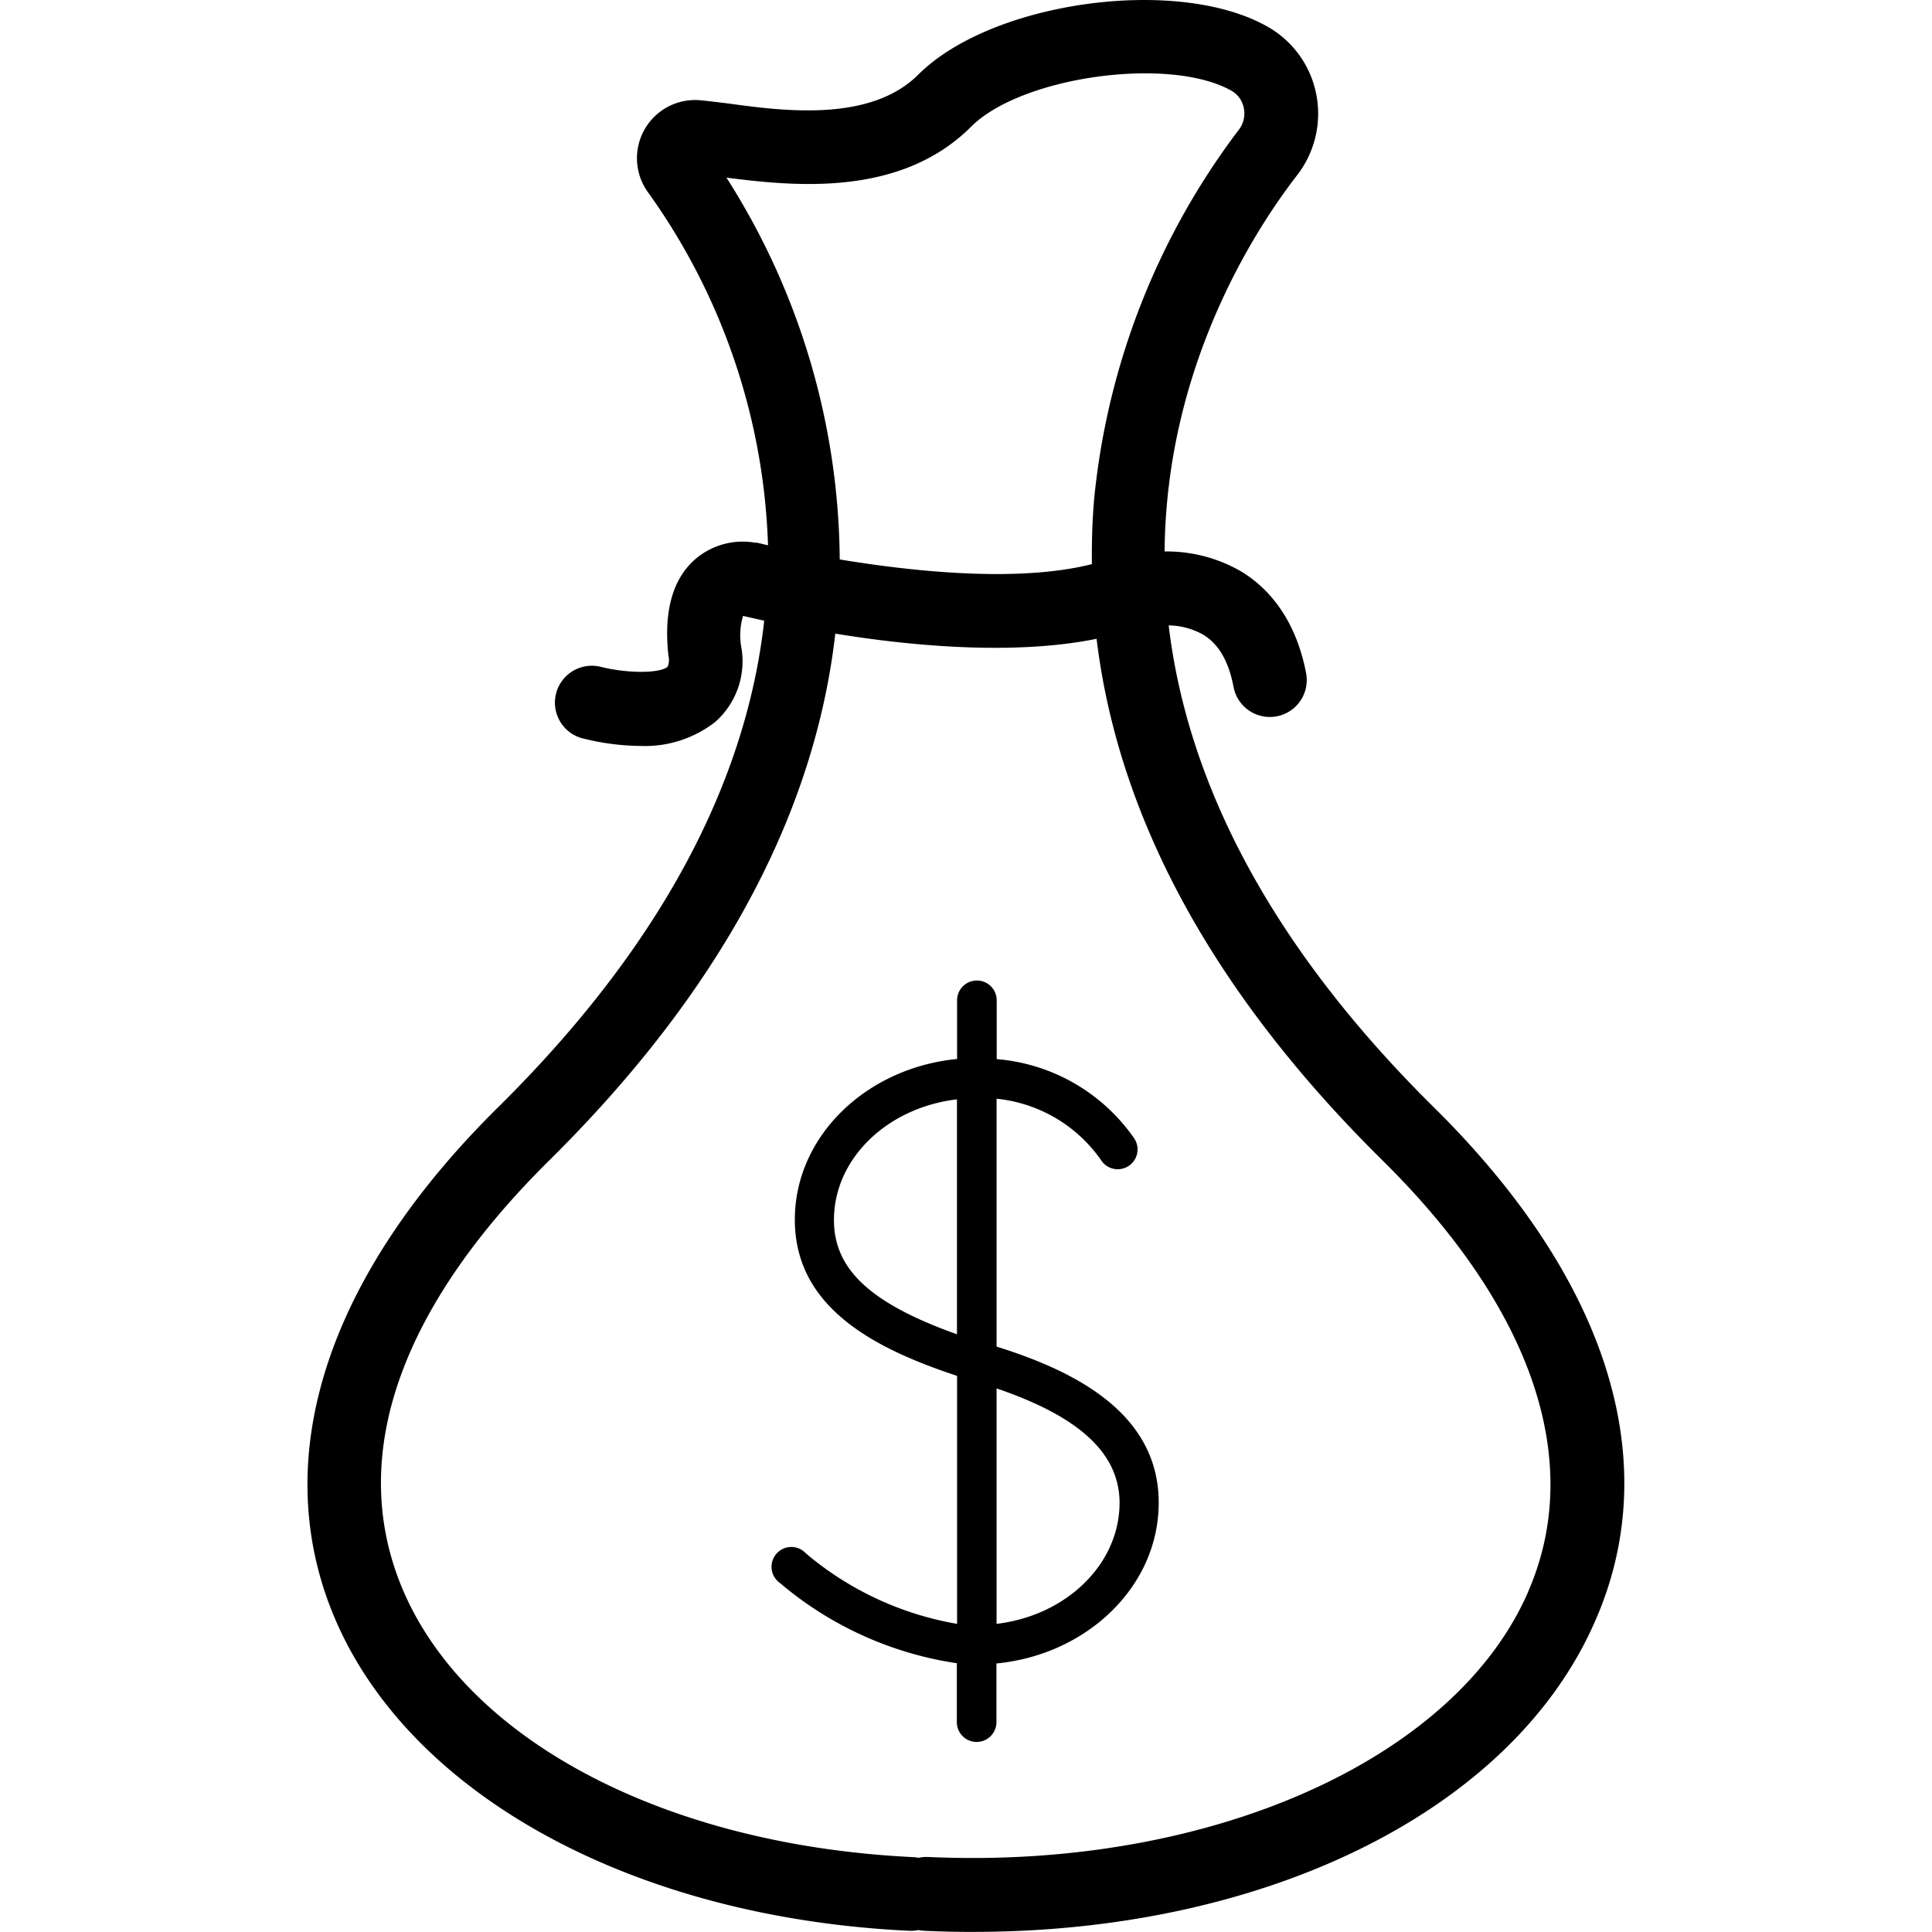 <?xml version="1.0" encoding="UTF-8"?> <svg xmlns="http://www.w3.org/2000/svg" height="100px" width="100px" fill="#000000" class="icon" viewBox="0 0 1024 1024" version="1.1" x="0px" y="0px"><path fill="#000000" d="M528.204 713.723V582.349a76.868 76.868 0 0 1 55.418 32.599 10.503 10.503 0 0 0 17.603-11.475 98.384 98.384 0 0 0-72.957-42.118v-31.165a10.497 10.497 0 0 0-20.994 0v31.099c-48.312 4.694-85.996 41.075-85.996 85.149 0 46.617 42.183 68.328 85.996 82.801v131.439a168.015 168.015 0 0 1-80.063-37.293 10.497 10.497 0 1 0-13.887 15.582 187.183 187.183 0 0 0 93.82 42.574V912.772a10.497 10.497 0 0 0 20.994 0v-31.099c48.312-4.694 85.996-41.075 85.996-85.149 0.065-48.833-47.073-70.609-85.931-82.801z m-20.994-6.52c-45.639-16.3-65.198-34.294-65.198-60.569 0-32.599 28.296-59.591 65.198-63.959z m20.994 153.737v-125.05c44.204 15.061 65.198 34.555 65.198 60.83-0.196 32.599-28.426 59.591-65.198 63.959zM760.178 587.108C666.358 494.397 628.413 406.901 619.416 331.467a38.532 38.532 0 0 1 18.125 4.825c8.345 4.955 13.692 14.148 16.3 27.97a19.572 19.572 0 0 0 38.467-7.237c-5.933-31.295-22.167-46.812-34.751-54.31a78.824 78.824 0 0 0-40.292-10.432c0.782-97.08 47.008-169.515 70.349-199.571A53.267 53.267 0 0 0 697.588 49.681a52.745 52.745 0 0 0-25.623-35.468C624.501-12.909 525.857 0.587 486.738 39.51c-25.036 25.036-70.088 19.559-99.883 15.452-6.52-0.782-11.866-1.5-16.495-1.891a30.839 30.839 0 0 0-27.057 48.638 339.421 339.421 0 0 1 63.764 187.314l-5.737-1.369h-0.978a38.597 38.597 0 0 0-32.599 9.389c-11.54 10.627-16.039 27.709-13.431 50.789a9.063 9.063 0 0 1-0.456 5.542c-4.238 3.651-21.581 3.586-35.729 0a19.559 19.559 0 0 0-10.171 37.75 128.766 128.766 0 0 0 31.556 4.238 60.504 60.504 0 0 0 39.64-12.779 42.9 42.9 0 0 0 13.822-39.119 35.794 35.794 0 0 1 0.848-17.017l11.214 2.543c-8.411 75.89-46.356 164.429-141.284 258.119-88.93 87.952-120.486 181.837-88.8 264.443 37.293 97.21 157.714 164.69 306.757 171.797a19.103 19.103 0 0 0 5.02-0.391 19.559 19.559 0 0 0 3.195 0.391q13.04 0.652 26.079 0.587c154.976 0 285.437-64.285 329.25-164.299 37.489-84.562 7.107-181.381-85.083-272.528zM385.029 94.146c35.337 4.499 92.06 10.627 129.679-26.992 26.731-26.731 105.425-37.554 138.024-19.038a13.496 13.496 0 0 1 6.52 9.193 14.148 14.148 0 0 1-2.608 11.41 386.363 386.363 0 0 0-76.673 195.268c-1.043 11.736-1.369 23.406-1.239 35.011-39.119 9.91-95.059 3.912-133.656-2.478a381.213 381.213 0 0 0-60.047-202.375z m424.83 749.777c-39.119 89.517-170.167 147.152-318.036 140.306h-0.913a19.559 19.559 0 0 0-4.107 0.456 19.559 19.559 0 0 0-3.195-0.391c-133.591-6.52-240.385-63.959-272.137-146.761-26.079-68.197 1.434-145.196 79.802-222.651 101.318-100.209 142.001-196.116 151.455-279.047 39.64 6.52 94.798 11.67 138.481 2.738 11.605 95.515 62.199 188.161 151.455 276.374 80.063 78.955 107.316 160.257 77.129 229.041z"></path></svg> 